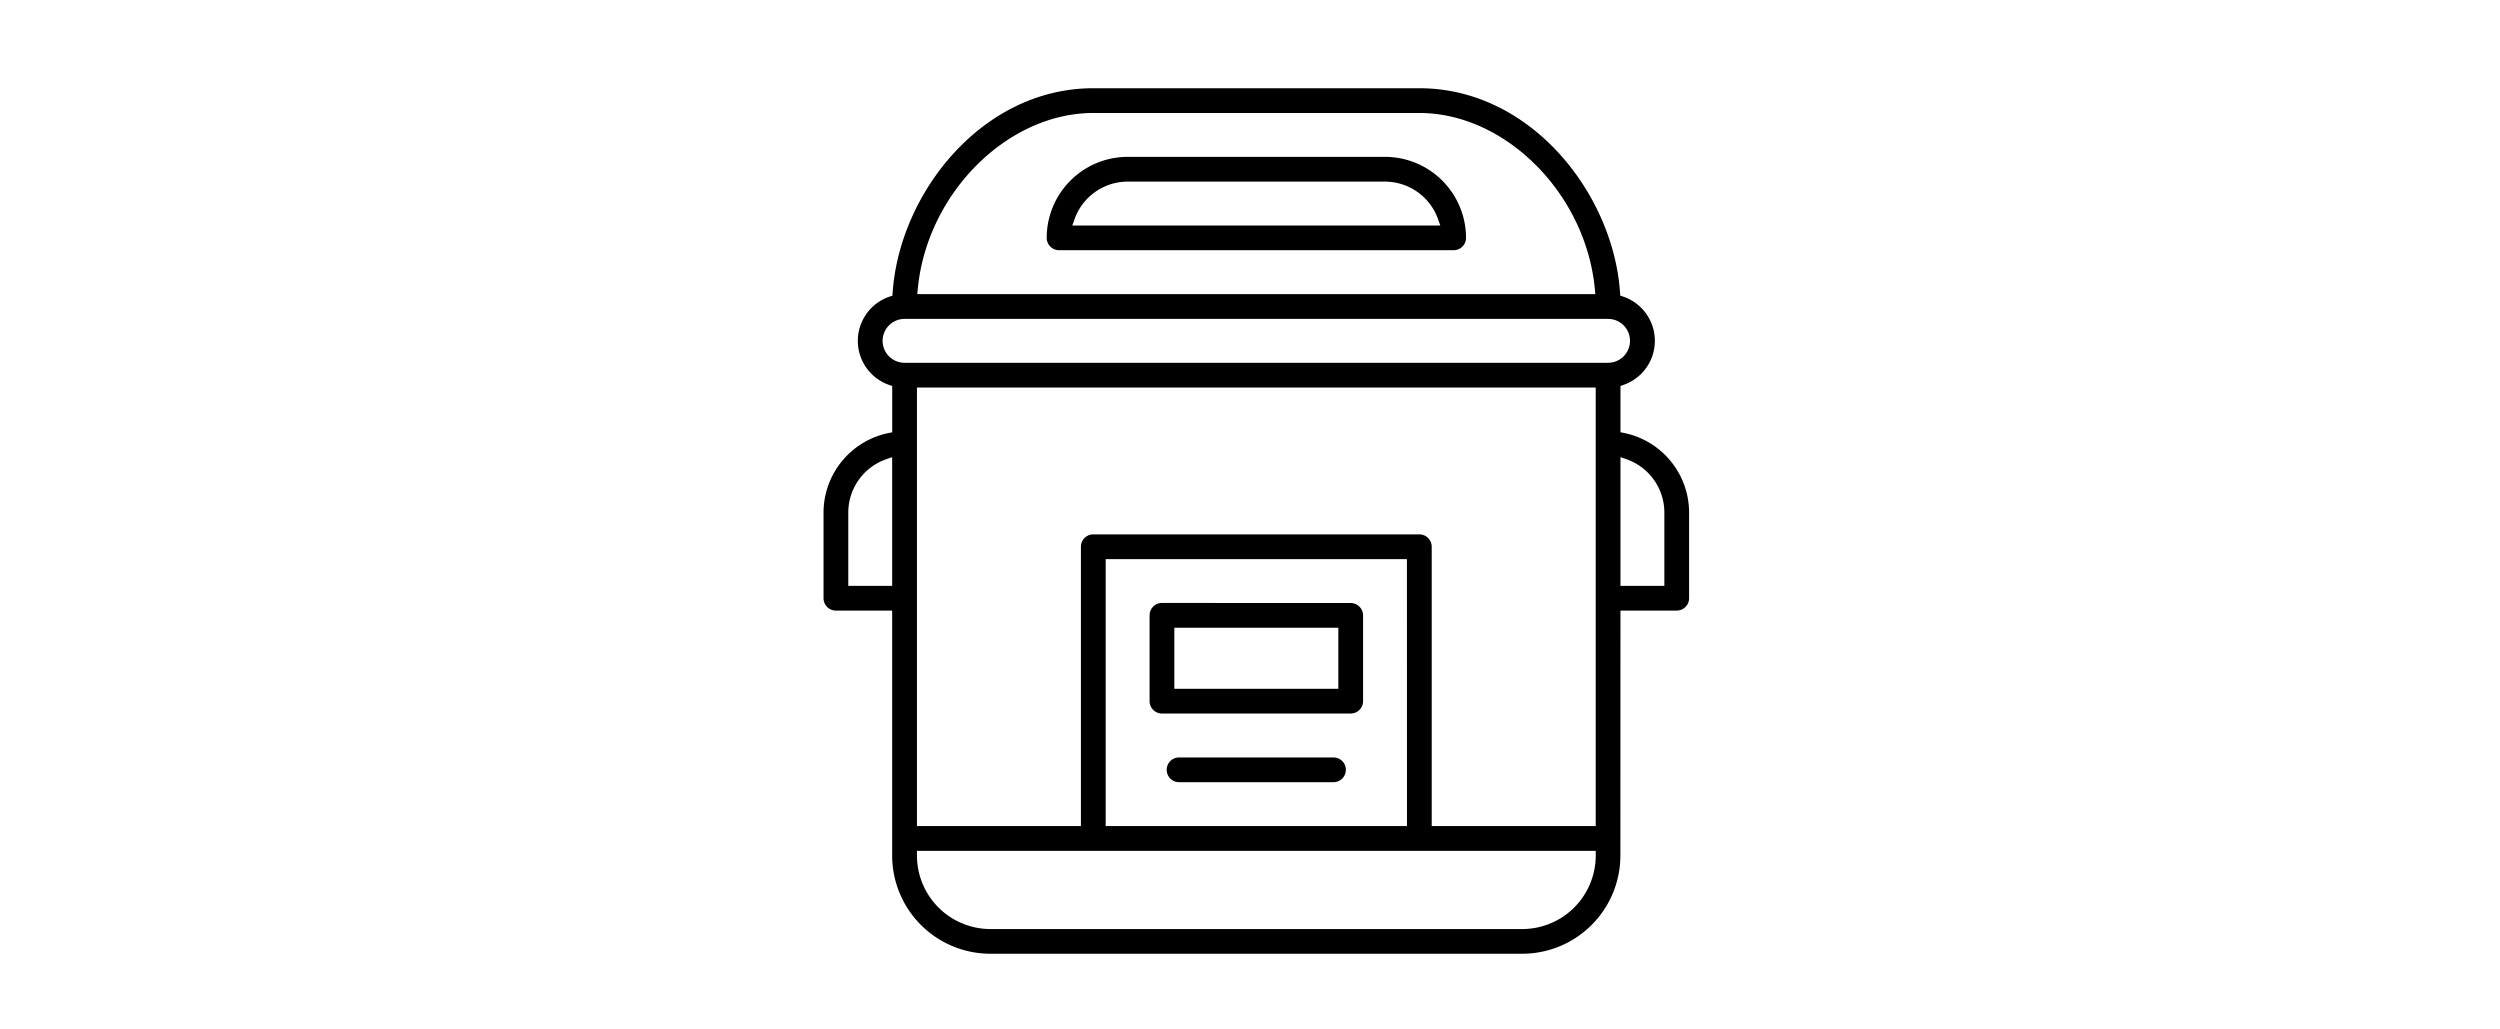 <svg xmlns="http://www.w3.org/2000/svg" xmlns:xlink="http://www.w3.org/1999/xlink" width="170" height="70" viewBox="0 0 170 70">
  <defs>
    <clipPath id="clip-path">
      <rect id="長方形_60" data-name="長方形 60" width="58.857" height="58.854" transform="translate(0 0.001)" fill="none"/>
    </clipPath>
  </defs>
  <g id="icon_facility04" transform="translate(-729 -3986)">
    <rect id="ゲストハウス外観別案" width="170" height="70" transform="translate(729 3986)" fill="none"/>
    <g id="グループ_94" data-name="グループ 94" transform="translate(785 3992)">
      <g id="グループ_93" data-name="グループ 93" clip-path="url(#clip-path)">
        <path id="パス_119" data-name="パス 119" d="M16.011,11.015H42.848a.843.843,0,0,0,.842-.842,5.514,5.514,0,0,0-5.508-5.507h-17.5a5.513,5.513,0,0,0-5.507,5.507.843.843,0,0,0,.841.842M17.07,8.9a3.837,3.837,0,0,1,3.607-2.55h17.5A3.837,3.837,0,0,1,41.786,8.9l.153.434H16.917Z"/>
        <path id="パス_120" data-name="パス 120" d="M24.177,47.189h10.5a.841.841,0,0,0,0-1.683h-10.5a.841.841,0,0,0,0,1.683"/>
        <path id="パス_121" data-name="パス 121" d="M11.341,58.855H47.512a6.682,6.682,0,0,0,6.674-6.674l.005-16.661h3.825a.843.843,0,0,0,.842-.842V28.845a5.531,5.531,0,0,0-4.406-5.4l-.26-.052V20.247l.217-.077a3.174,3.174,0,0,0-.032-6l-.2-.07-.014-.215C53.7,7.181,48.11,0,40.515,0H18.344C10.75,0,5.159,7.181,4.7,13.888l-.015.215-.2.07a3.174,3.174,0,0,0-.031,6l.216.077v3.146l-.259.052A5.532,5.532,0,0,0,0,28.845v5.833a.843.843,0,0,0,.842.842H4.667V52.181a6.683,6.683,0,0,0,6.674,6.674M52.51,52.183a5,5,0,0,1-4.994,4.992H11.345a5,5,0,0,1-4.992-4.992v-.325H52.51ZM40.515,30.337H18.344a.843.843,0,0,0-.842.842V50.172H6.353V20.351H52.509V50.172H41.357V31.179a.843.843,0,0,0-.842-.842m-.841,19.835H19.186V32.02H39.671ZM54.625,25.237a3.838,3.838,0,0,1,2.551,3.608v4.992H54.192V25.084ZM6.409,13.646C7.025,7.161,12.492,1.683,18.345,1.683H40.513c5.854,0,11.319,5.478,11.936,11.963l.034.356H6.374ZM4.017,17.177a1.494,1.494,0,0,1,1.491-1.492h47.84a1.492,1.492,0,1,1,0,2.984H5.508a1.494,1.494,0,0,1-1.491-1.492M1.684,33.837V28.846a3.837,3.837,0,0,1,2.55-3.608l.433-.153v8.752Z"/>
        <path id="パス_122" data-name="パス 122" d="M35.849,35.006,23.013,35a.842.842,0,0,0-.841.842v5.833a.843.843,0,0,0,.841.844H35.849a.841.841,0,0,0,.84-.841V35.848a.842.842,0,0,0-.84-.842m-.842,5.831H23.855v-4.15H35.007Z"/>
      </g>
    </g>
  </g>
</svg>
